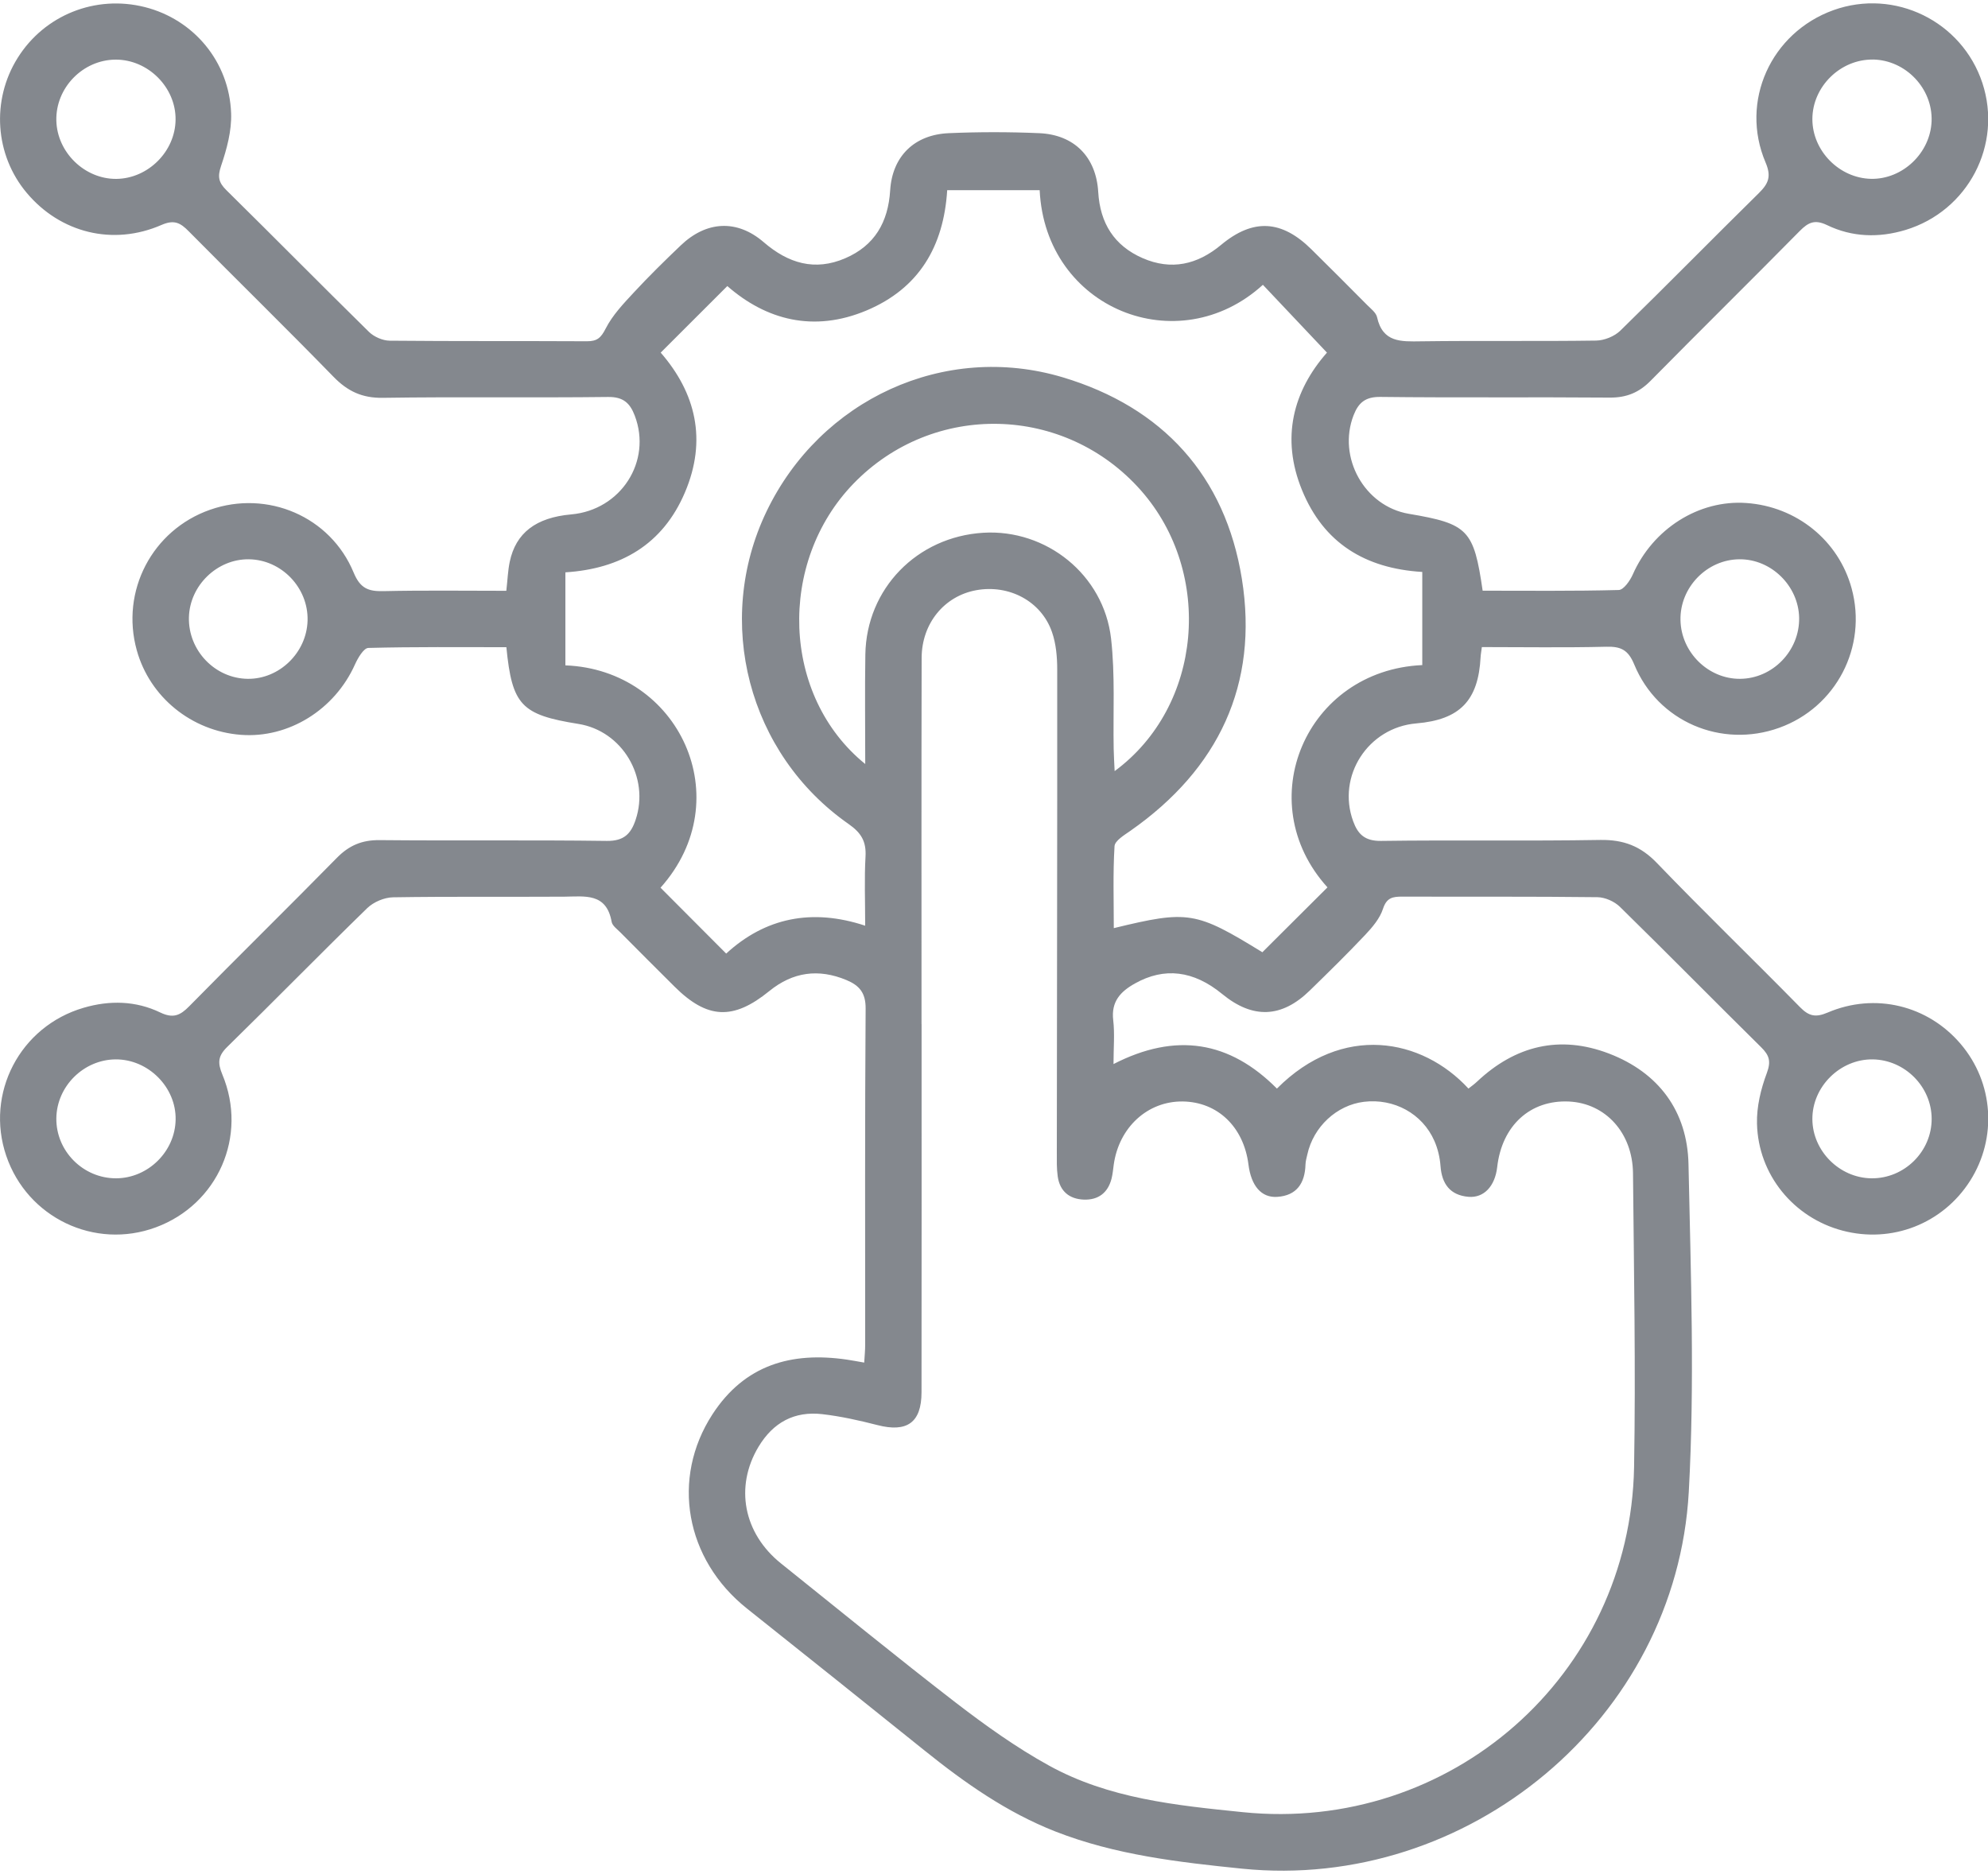 <svg width="35" height="33" viewBox="0 0 35 33" fill="none" xmlns="http://www.w3.org/2000/svg">
<g clip-path="url(#clip0_2019_946)">
<path d="M19.599 18.739C20.703 18.17 21.65 18.332 22.481 19.168C23.634 18.011 25.036 18.281 25.853 19.168C25.904 19.128 25.959 19.089 26.007 19.043C26.681 18.41 27.462 18.221 28.326 18.551C29.203 18.887 29.707 19.567 29.727 20.498C29.767 22.422 29.838 24.353 29.732 26.27C29.51 30.271 25.843 33.307 21.866 32.904C20.748 32.79 19.638 32.663 18.582 32.25C17.725 31.914 16.985 31.393 16.274 30.821C15.235 29.987 14.194 29.153 13.15 28.323C12.064 27.458 11.81 26.034 12.543 24.904C13.11 24.032 13.933 23.797 14.912 23.941C15.005 23.954 15.097 23.973 15.215 23.993C15.222 23.879 15.232 23.777 15.232 23.675C15.232 21.703 15.226 19.731 15.24 17.759C15.242 17.483 15.131 17.353 14.902 17.257C14.409 17.052 13.959 17.114 13.544 17.451C12.909 17.968 12.452 17.946 11.875 17.372C11.557 17.056 11.239 16.738 10.923 16.419C10.866 16.361 10.78 16.301 10.768 16.23C10.676 15.717 10.296 15.786 9.933 15.789C8.93 15.795 7.926 15.784 6.922 15.8C6.767 15.802 6.578 15.882 6.466 15.99C5.637 16.797 4.828 17.625 4.001 18.434C3.837 18.594 3.829 18.714 3.914 18.919C4.368 20.004 3.835 21.209 2.742 21.612C1.666 22.009 0.481 21.442 0.11 20.352C-0.264 19.255 0.35 18.072 1.473 17.745C1.93 17.611 2.391 17.621 2.821 17.828C3.048 17.937 3.172 17.882 3.333 17.717C4.193 16.842 5.071 15.981 5.931 15.105C6.146 14.886 6.374 14.79 6.682 14.793C8.016 14.806 9.35 14.789 10.685 14.807C10.984 14.81 11.108 14.683 11.191 14.434C11.441 13.687 10.956 12.87 10.183 12.747C9.177 12.586 9.016 12.418 8.915 11.396C8.108 11.396 7.296 11.388 6.485 11.409C6.403 11.411 6.3 11.587 6.249 11.701C5.892 12.498 5.079 13.004 4.239 12.939C3.371 12.872 2.637 12.275 2.408 11.45C2.118 10.407 2.681 9.331 3.701 8.975C4.708 8.623 5.818 9.093 6.227 10.084C6.341 10.358 6.482 10.415 6.747 10.409C7.465 10.393 8.183 10.403 8.914 10.403C8.936 10.215 8.941 10.051 8.974 9.893C9.081 9.383 9.436 9.113 10.055 9.058C10.932 8.981 11.482 8.122 11.175 7.318C11.092 7.1 10.975 6.987 10.708 6.99C9.386 7.006 8.064 6.985 6.741 7.005C6.377 7.011 6.12 6.89 5.872 6.635C5.032 5.773 4.171 4.93 3.324 4.074C3.177 3.924 3.068 3.863 2.843 3.961C1.988 4.334 1.063 4.1 0.473 3.399C-0.091 2.731 -0.156 1.766 0.31 1.021C0.782 0.265 1.681 -0.095 2.551 0.125C3.409 0.342 4.037 1.086 4.069 1.995C4.08 2.303 3.993 2.625 3.892 2.922C3.828 3.112 3.848 3.212 3.984 3.347C4.825 4.176 5.654 5.016 6.496 5.844C6.585 5.931 6.738 5.998 6.862 5.999C8.018 6.01 9.176 6.003 10.334 6.009C10.513 6.01 10.581 5.948 10.664 5.784C10.784 5.549 10.976 5.347 11.159 5.15C11.424 4.864 11.702 4.591 11.984 4.322C12.436 3.889 12.975 3.859 13.445 4.264C13.877 4.637 14.345 4.779 14.882 4.547C15.399 4.324 15.637 3.913 15.672 3.351C15.71 2.75 16.1 2.371 16.702 2.345C17.232 2.322 17.765 2.322 18.296 2.345C18.91 2.371 19.299 2.762 19.335 3.382C19.368 3.931 19.616 4.326 20.116 4.545C20.621 4.765 21.079 4.661 21.498 4.312C22.061 3.843 22.564 3.871 23.09 4.392C23.418 4.715 23.743 5.042 24.067 5.368C24.134 5.436 24.226 5.504 24.244 5.585C24.343 6.033 24.665 6.015 25.018 6.01C26.046 5.996 27.073 6.012 28.101 5.997C28.245 5.995 28.424 5.923 28.527 5.822C29.347 5.022 30.149 4.204 30.965 3.401C31.132 3.235 31.191 3.112 31.084 2.861C30.626 1.785 31.179 0.575 32.278 0.179C33.355 -0.208 34.541 0.372 34.901 1.461C35.259 2.548 34.65 3.715 33.548 4.049C33.078 4.191 32.608 4.177 32.167 3.964C31.951 3.86 31.836 3.915 31.685 4.068C30.815 4.951 29.931 5.821 29.061 6.704C28.856 6.913 28.635 7.003 28.341 7.001C26.995 6.99 25.649 7.005 24.303 6.989C24.039 6.986 23.918 7.089 23.831 7.311C23.543 8.053 24.022 8.914 24.802 9.047C25.847 9.224 25.947 9.326 26.103 10.401C26.898 10.401 27.699 10.41 28.499 10.389C28.585 10.387 28.698 10.225 28.746 10.116C29.1 9.313 29.907 8.798 30.744 8.857C31.63 8.918 32.37 9.518 32.599 10.36C32.88 11.389 32.327 12.454 31.325 12.815C30.306 13.182 29.187 12.708 28.772 11.701C28.666 11.444 28.538 11.381 28.279 11.388C27.551 11.406 26.821 11.394 26.089 11.394C26.079 11.477 26.069 11.523 26.067 11.569C26.027 12.338 25.702 12.673 24.935 12.738C24.085 12.81 23.533 13.666 23.823 14.46C23.907 14.692 24.031 14.81 24.313 14.807C25.6 14.789 26.888 14.812 28.174 14.79C28.584 14.784 28.885 14.898 29.172 15.197C29.998 16.056 30.857 16.885 31.692 17.736C31.848 17.895 31.967 17.919 32.176 17.83C33.013 17.472 33.943 17.703 34.521 18.385C35.099 19.066 35.165 20.036 34.685 20.792C34.204 21.548 33.306 21.899 32.438 21.669C31.581 21.443 30.955 20.688 30.933 19.787C30.925 19.489 31.001 19.175 31.106 18.895C31.183 18.688 31.15 18.582 31.006 18.44C30.174 17.619 29.355 16.786 28.52 15.968C28.423 15.873 28.259 15.8 28.125 15.798C26.98 15.784 25.834 15.792 24.689 15.788C24.523 15.788 24.414 15.803 24.349 16.001C24.294 16.172 24.162 16.327 24.035 16.462C23.719 16.797 23.39 17.119 23.06 17.441C22.563 17.927 22.055 17.944 21.519 17.504C21.013 17.088 20.499 17.027 19.982 17.317C19.726 17.46 19.56 17.637 19.599 17.964C19.627 18.205 19.604 18.451 19.604 18.739H19.599ZM16.225 18.032C16.225 20.194 16.227 22.355 16.224 24.515C16.224 25.051 15.967 25.228 15.446 25.093C15.128 25.011 14.803 24.939 14.478 24.901C13.985 24.844 13.611 25.047 13.353 25.477C12.933 26.179 13.088 27.001 13.753 27.532C14.776 28.351 15.79 29.181 16.827 29.981C17.349 30.382 17.89 30.77 18.465 31.087C19.52 31.67 20.699 31.789 21.879 31.909C25.53 32.281 28.703 29.507 28.769 25.832C28.799 24.108 28.766 22.384 28.75 20.66C28.743 19.946 28.265 19.427 27.623 19.396C26.941 19.364 26.442 19.819 26.359 20.551C26.321 20.884 26.128 21.097 25.853 21.074C25.532 21.046 25.384 20.849 25.361 20.531C25.35 20.382 25.314 20.227 25.253 20.089C25.042 19.608 24.541 19.337 24.012 19.401C23.533 19.46 23.123 19.84 23.016 20.33C23.003 20.387 22.986 20.445 22.984 20.504C22.975 20.833 22.83 21.053 22.485 21.075C22.205 21.093 22.027 20.878 21.98 20.506C21.896 19.842 21.436 19.402 20.82 19.395C20.203 19.389 19.7 19.851 19.608 20.508C19.597 20.589 19.59 20.672 19.57 20.752C19.506 21.005 19.334 21.133 19.08 21.123C18.825 21.113 18.659 20.974 18.622 20.716C18.602 20.577 18.606 20.434 18.606 20.292C18.608 17.458 18.615 14.624 18.613 11.79C18.613 11.569 18.593 11.336 18.521 11.13C18.333 10.586 17.765 10.287 17.185 10.393C16.625 10.496 16.228 10.976 16.226 11.585C16.221 13.733 16.224 15.883 16.224 18.032H16.225ZM22.223 16.769C22.61 16.384 22.99 16.005 23.371 15.625C22.004 14.116 22.992 11.804 25.04 11.711V10.071C24.027 10.01 23.302 9.556 22.924 8.633C22.544 7.708 22.771 6.88 23.362 6.209C22.971 5.795 22.603 5.405 22.234 5.015C20.743 6.374 18.404 5.44 18.304 3.349H16.676C16.614 4.342 16.178 5.078 15.258 5.466C14.322 5.86 13.484 5.631 12.805 5.037C12.398 5.443 12.018 5.823 11.632 6.209C12.248 6.918 12.452 7.746 12.059 8.67C11.669 9.589 10.927 10.016 9.954 10.078V11.716C11.957 11.792 13.022 14.072 11.629 15.631C12.009 16.012 12.388 16.392 12.785 16.791C13.47 16.161 14.293 15.989 15.232 16.3C15.232 15.86 15.216 15.471 15.238 15.083C15.253 14.818 15.164 14.666 14.941 14.51C13.17 13.273 12.566 10.94 13.496 9.004C14.443 7.034 16.627 6.022 18.708 6.643C20.473 7.171 21.573 8.382 21.864 10.193C22.162 12.05 21.453 13.542 19.906 14.626C19.796 14.703 19.628 14.803 19.622 14.9C19.593 15.376 19.609 15.855 19.609 16.343C20.922 16.024 21.052 16.047 22.224 16.767L22.223 16.769ZM15.233 13.452C15.233 12.77 15.225 12.147 15.235 11.524C15.254 10.365 16.144 9.453 17.31 9.381C18.419 9.313 19.432 10.118 19.561 11.244C19.634 11.885 19.595 12.539 19.607 13.186C19.609 13.306 19.617 13.428 19.624 13.578C21.172 12.437 21.37 10.093 20.088 8.637C18.751 7.121 16.431 7.065 15.027 8.515C13.684 9.902 13.757 12.257 15.233 13.453V13.452ZM2.047 3.15C2.606 3.145 3.085 2.668 3.091 2.109C3.099 1.54 2.607 1.046 2.033 1.05C1.457 1.054 0.978 1.547 0.992 2.123C1.005 2.683 1.49 3.154 2.047 3.15ZM32.976 1.049C32.403 1.04 31.908 1.525 31.908 2.098C31.908 2.656 32.381 3.137 32.941 3.149C33.497 3.16 33.987 2.693 34.007 2.132C34.027 1.558 33.553 1.059 32.976 1.048V1.049ZM30.634 11.953C31.209 11.95 31.685 11.459 31.675 10.878C31.664 10.316 31.185 9.845 30.627 9.848C30.051 9.85 29.572 10.345 29.586 10.922C29.598 11.487 30.075 11.957 30.635 11.953H30.634ZM2.045 20.748C2.606 20.746 3.083 20.277 3.092 19.715C3.103 19.145 2.611 18.651 2.036 18.654C1.472 18.658 1 19.127 0.992 19.689C0.984 20.267 1.463 20.75 2.045 20.748ZM34.008 19.698C34.006 19.135 33.537 18.663 32.972 18.654C32.398 18.646 31.904 19.134 31.908 19.707C31.911 20.267 32.385 20.741 32.947 20.748C33.527 20.755 34.011 20.276 34.008 19.698ZM5.415 10.928C5.431 10.35 4.957 9.855 4.381 9.848C3.823 9.841 3.339 10.31 3.326 10.872C3.313 11.453 3.783 11.945 4.36 11.953C4.918 11.96 5.399 11.493 5.415 10.928V10.928Z" fill="#84888E"/>
</g>
<defs>
<clipPath id="clip0_2019_946">
<rect width="35" height="32.88" fill="white" transform="translate(0 0.06)"/>
</clipPath>
</defs>
</svg>
